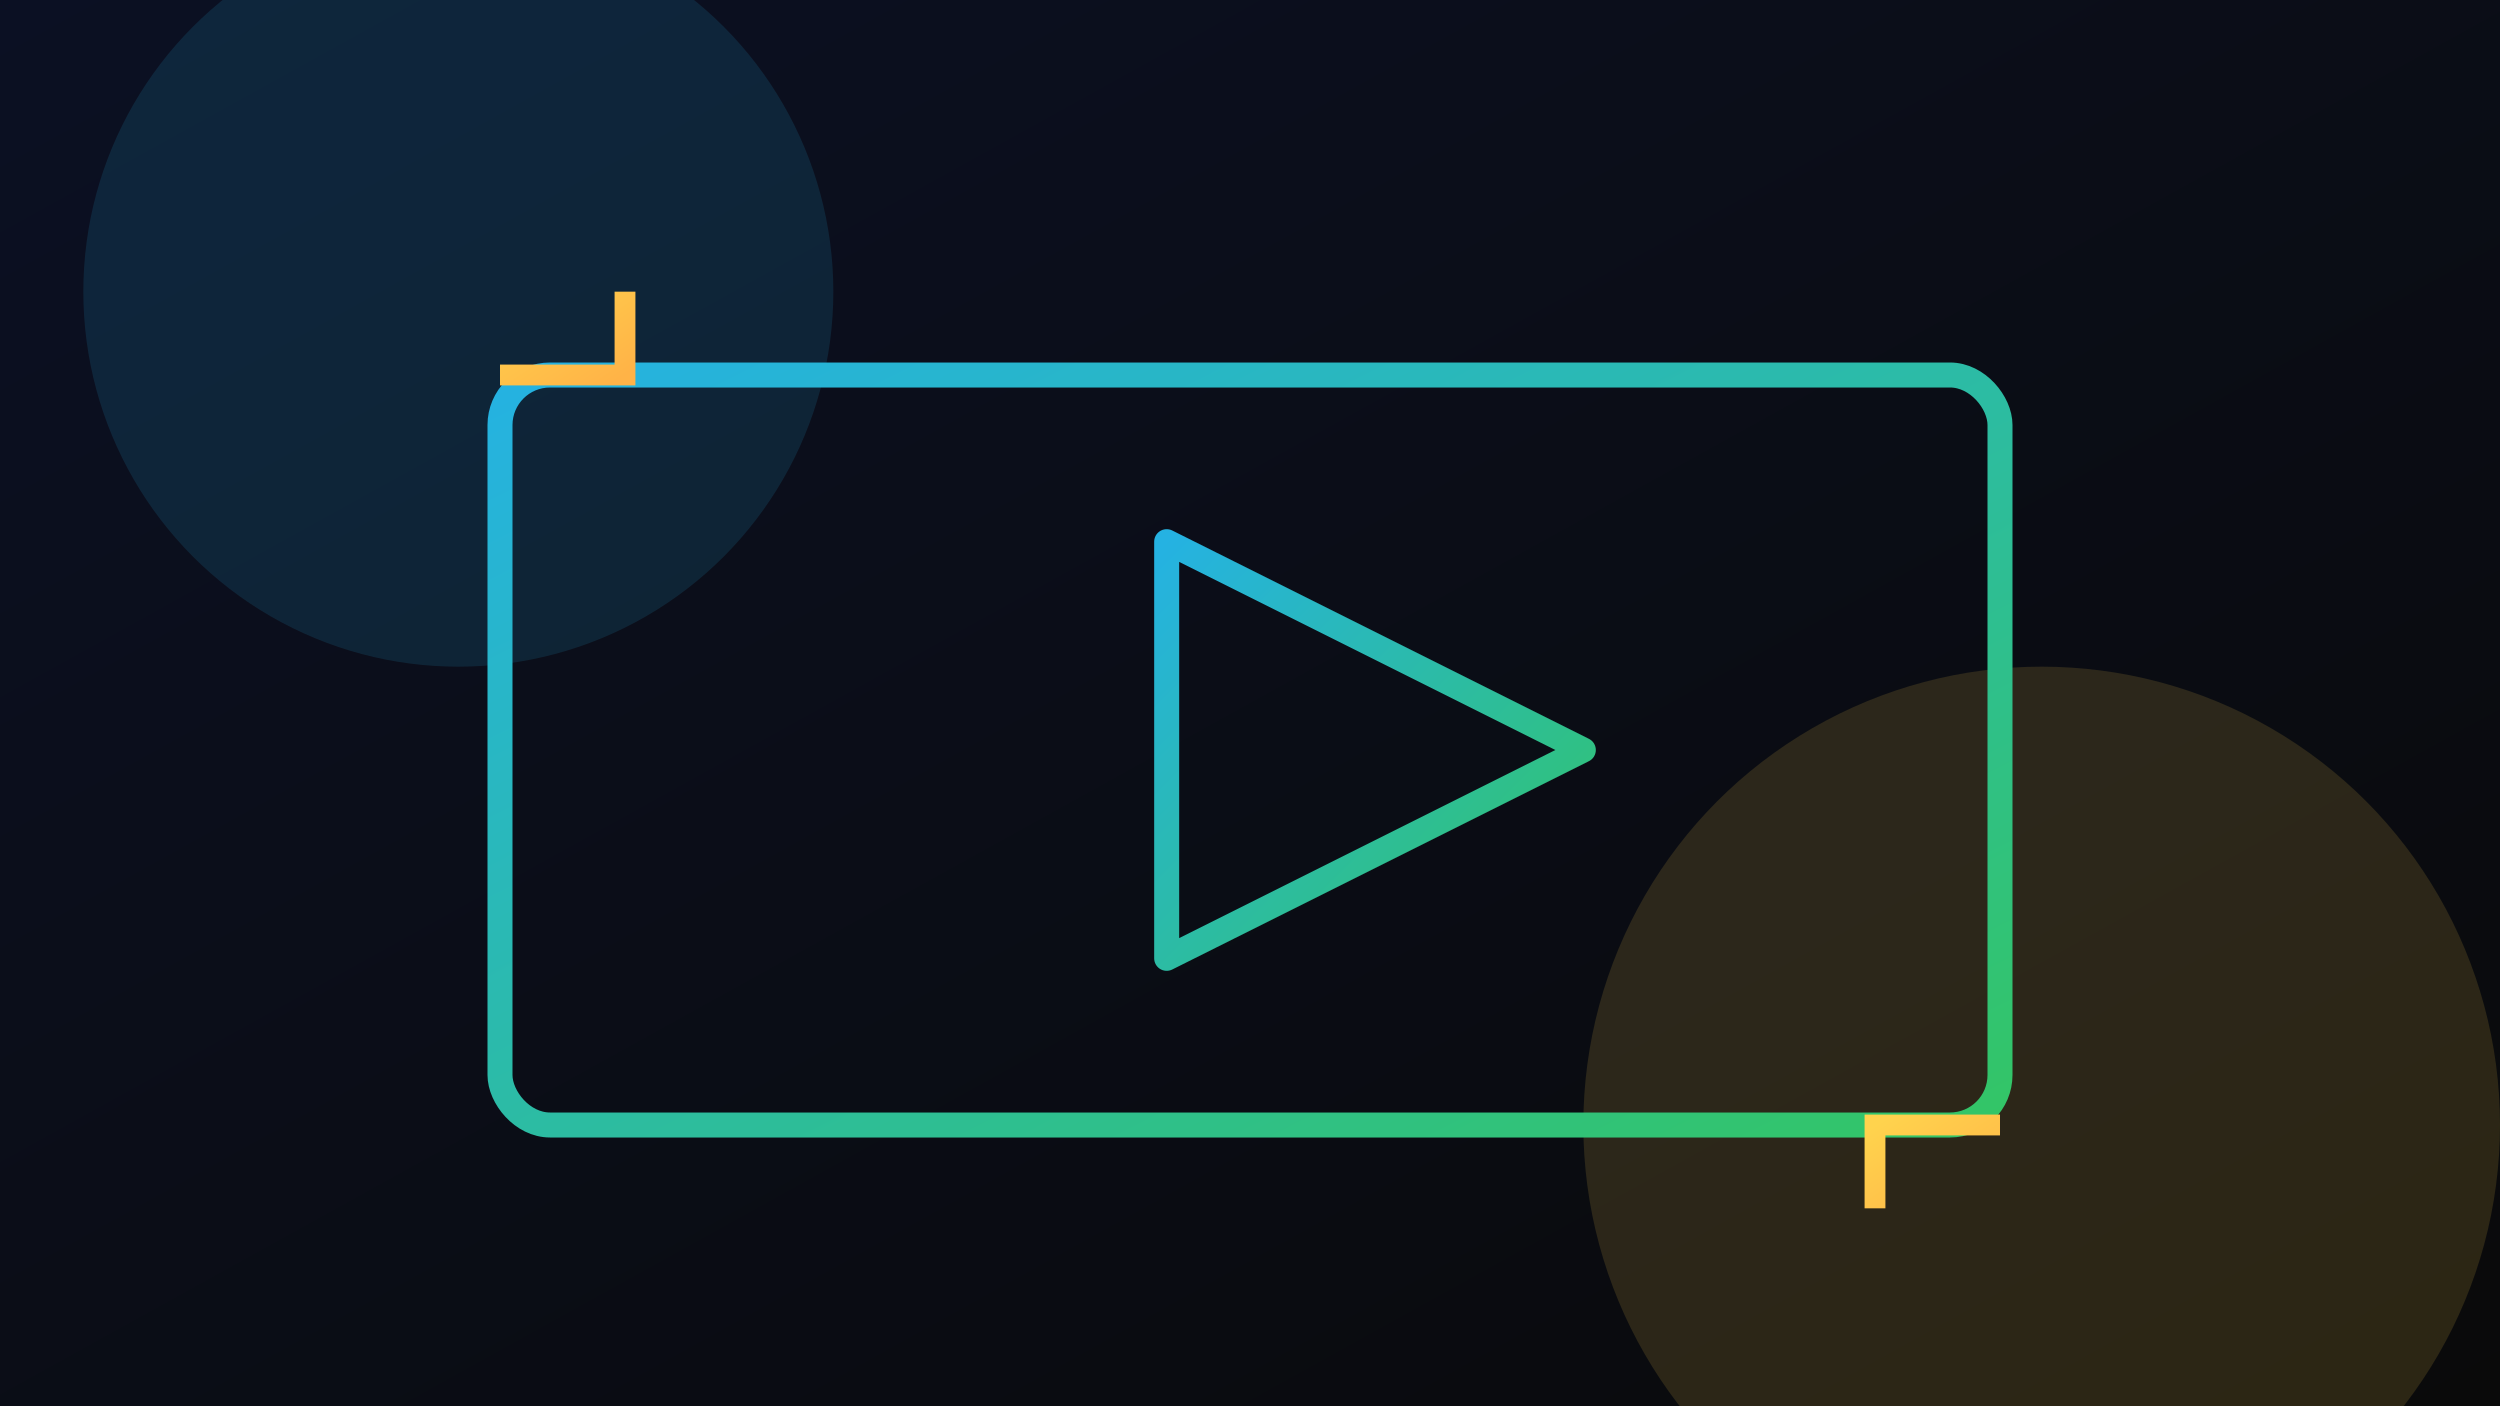 <?xml version="1.0" encoding="UTF-8"?>
<svg width="1200" height="675" viewBox="0 0 1200 675" fill="none" xmlns="http://www.w3.org/2000/svg" role="img" aria-label="Live video illustration">
  <defs>
    <linearGradient id="bg" x1="0" y1="0" x2="1" y2="1">
      <stop offset="0%" stop-color="#0b1023"/>
      <stop offset="100%" stop-color="#0a0a0a"/>
    </linearGradient>
    <linearGradient id="accentBlue" x1="0" y1="0" x2="1" y2="1">
      <stop offset="0%" stop-color="#25b2e2"/>
      <stop offset="100%" stop-color="#33c566"/>
    </linearGradient>
    <linearGradient id="accentYellow" x1="0" y1="0" x2="1" y2="1">
      <stop offset="0%" stop-color="#ffd34d"/>
      <stop offset="100%" stop-color="#ffb347"/>
    </linearGradient>
  </defs>
  <rect x="0" y="0" width="1200" height="675" fill="url(#bg)"/>
  <g opacity="0.14">
    <circle cx="220" cy="140" r="180" fill="#25b2e2"/>
    <circle cx="980" cy="540" r="220" fill="#ffd34d"/>
  </g>
  <!-- Play window -->
  <g stroke="url(#accentBlue)" stroke-width="12" fill="none" stroke-linejoin="round" stroke-linecap="round">
    <rect x="240" y="180" width="720" height="360" rx="24"/>
    <path d="M560 260 L560 460 L760 360 Z"/>
  </g>
  <!-- HUD marks -->
  <g stroke="url(#accentYellow)" stroke-width="10">
    <path d="M240 180 h60 v-40"/>
    <path d="M960 540 h-60 v40"/>
  </g>
</svg>

